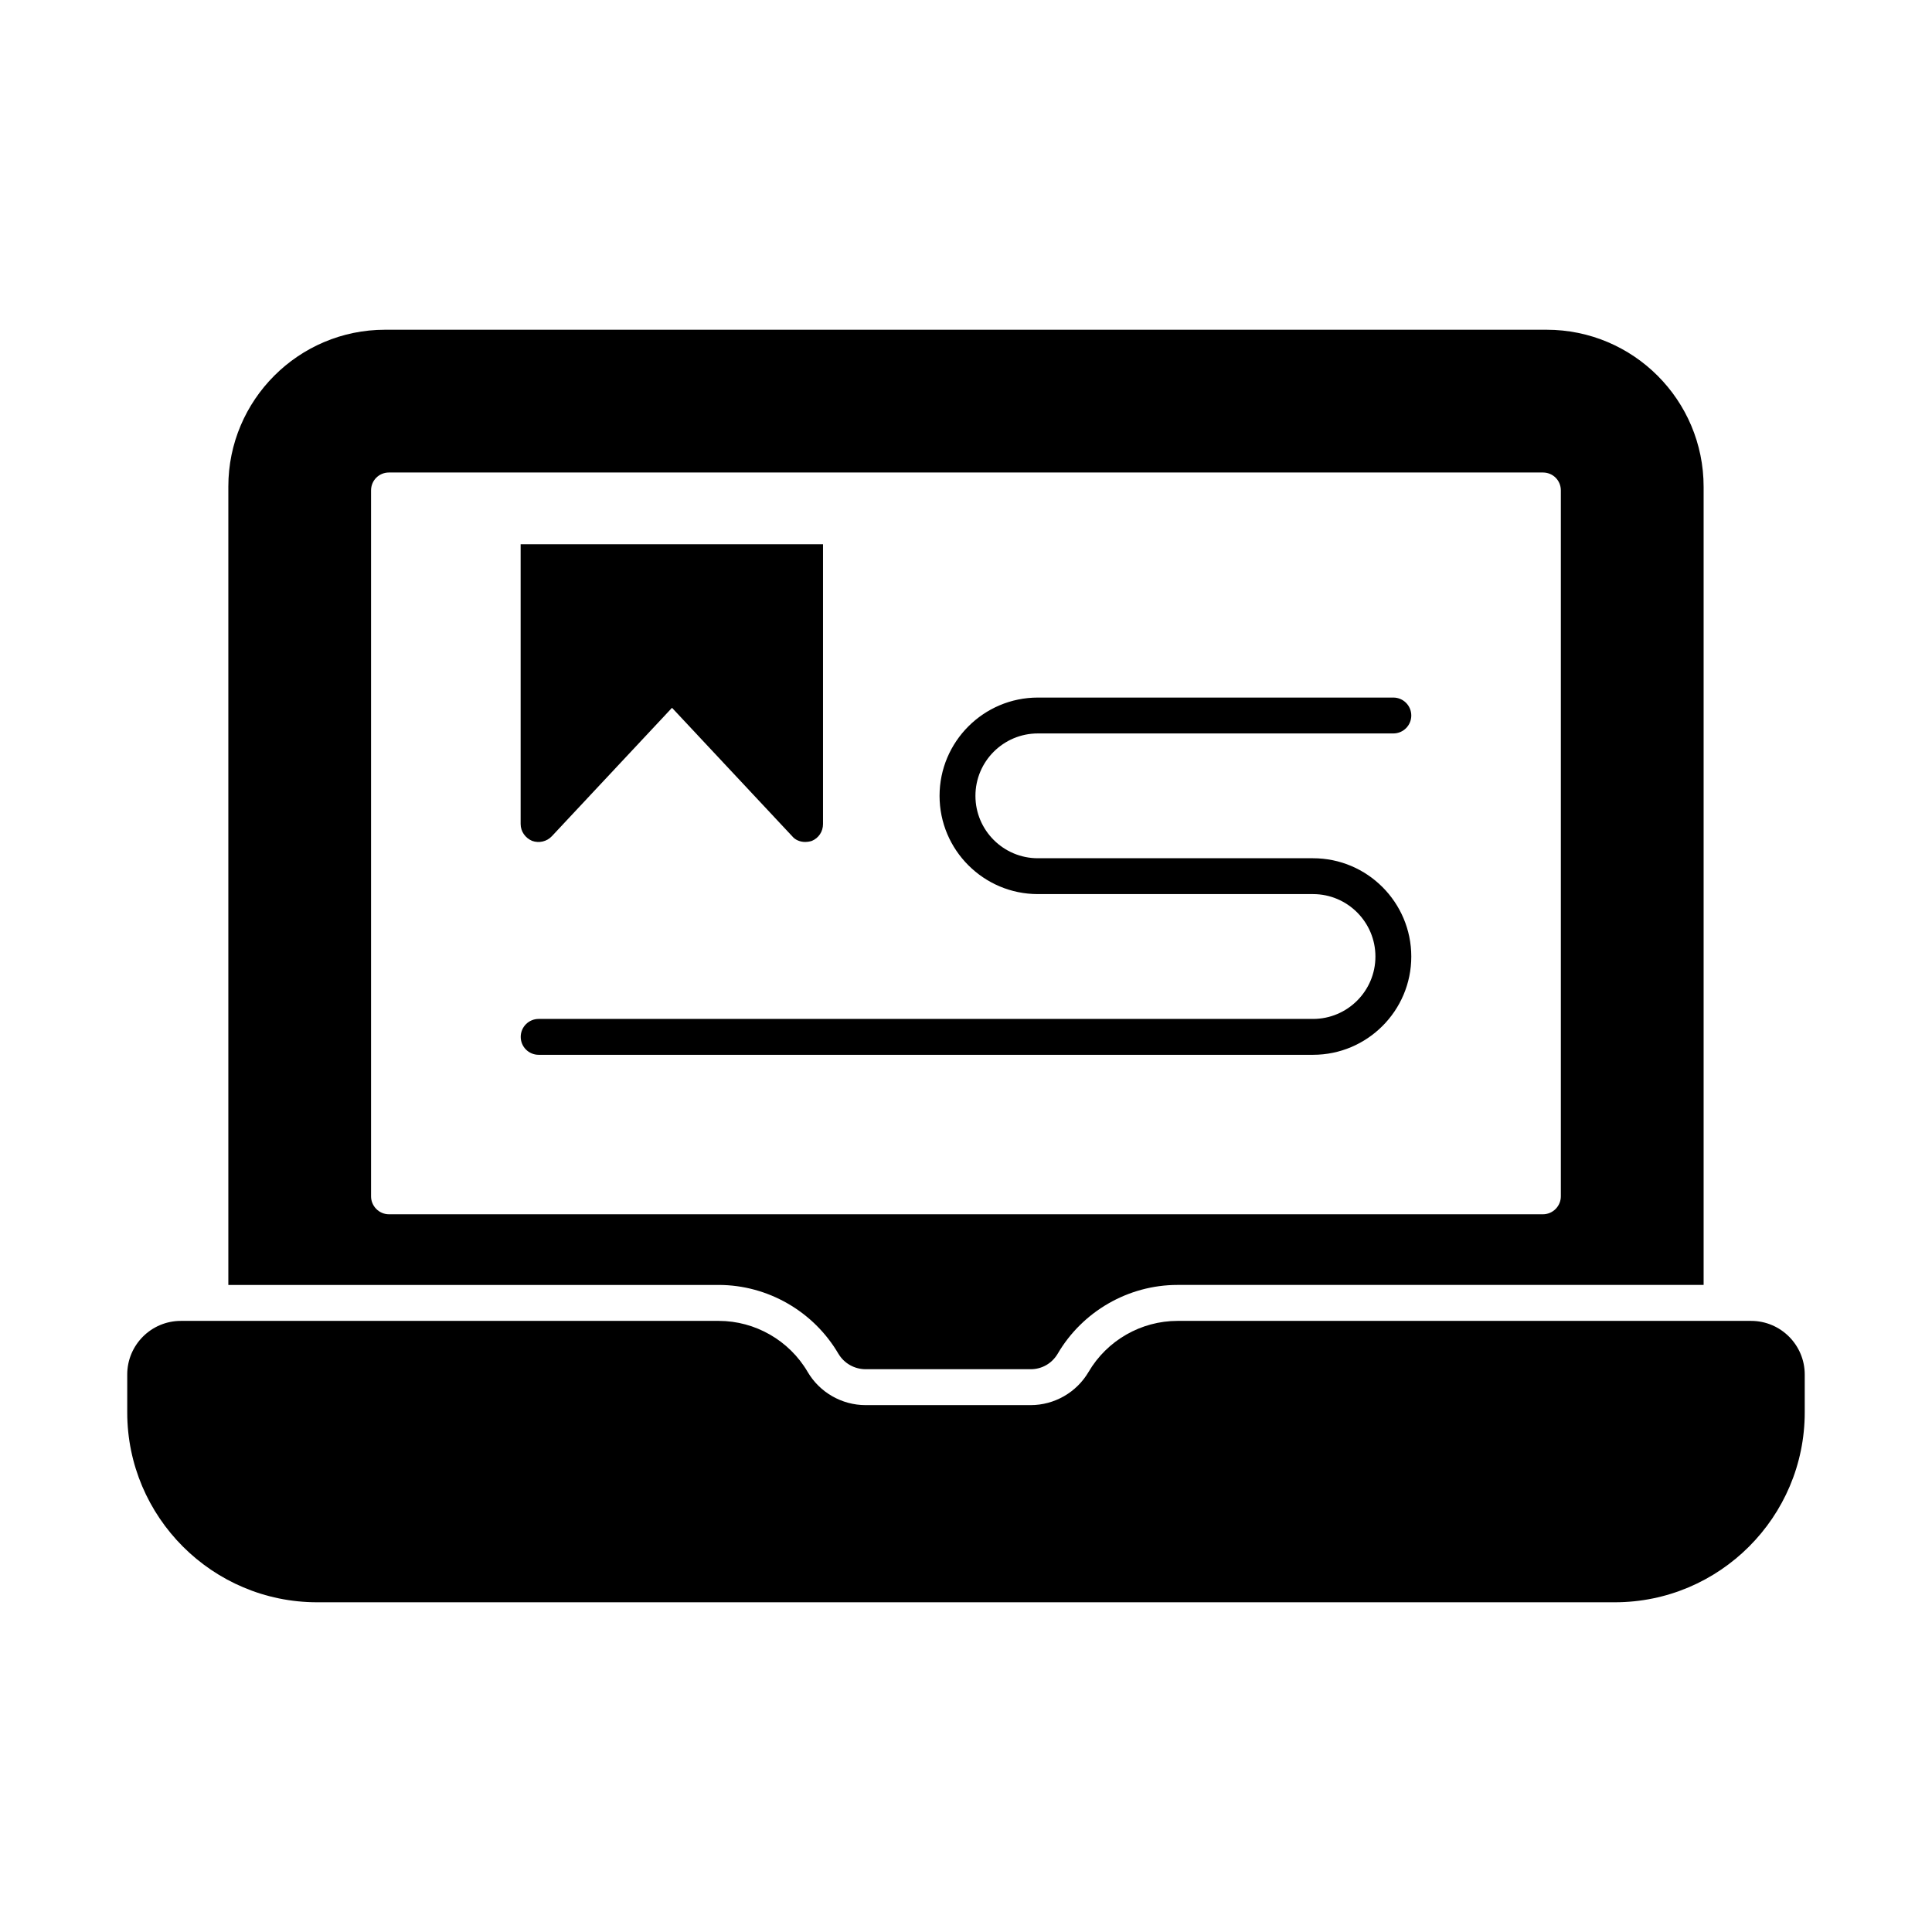 <?xml version="1.0" encoding="UTF-8"?>
<!-- Uploaded to: ICON Repo, www.iconrepo.com, Generator: ICON Repo Mixer Tools -->
<svg fill="#000000" width="800px" height="800px" version="1.1" viewBox="144 144 512 512" xmlns="http://www.w3.org/2000/svg">
 <g>
  <path d="m366.2 502.77c1.52 2.566 4.277 4.086 7.223 4.086h43.738c2.938 0 5.598-1.52 7.129-4.086 6.551-11.219 18.719-18.25 31.738-18.25h139.45v-211.5c0-23.004-18.633-41.637-41.625-41.637h-307.8c-22.918 0-41.539 18.633-41.539 41.539v211.6h129.93c13.035 0 25.199 7.035 31.75 18.25m-123.86-41.73v-187.07c0-2.66 2.102-4.754 4.754-4.754h305.8c2.66 0 4.754 2.09 4.754 4.754v187.07c0 2.566-2.09 4.754-4.754 4.754h-305.8c-2.656 0-4.754-2.188-4.754-4.754"/>
  <path d="m608.06 494.05h-152.01c-9.656 0-18.68 5.18-23.566 13.52-3.176 5.426-9.051 8.801-15.344 8.801h-43.754c-6.301 0-12.176-3.375-15.352-8.801-4.875-8.336-13.906-13.52-23.555-13.52h-142.55c-7.844 0-14.211 6.379-14.211 14.211v10.027c0 27.758 22.578 50.332 50.332 50.332h343.88c27.758 0 50.344-22.578 50.344-50.332v-10.027c0-7.832-6.379-14.211-14.211-14.211"/>
  <path d="m285.02 366.84c1.805 0.664 3.898 0.191 5.227-1.234l31.844-34.031 31.844 34.031c0.855 1.047 2.188 1.52 3.422 1.52 0.57 0 1.234-0.094 1.805-0.285 1.805-0.762 2.945-2.473 2.945-4.469v-74.145h-80.133v74.145c0.004 1.996 1.25 3.707 3.047 4.469"/>
  <path d="m419.04 338.37h94.211c2.633 0 4.754-2.129 4.754-4.754 0-2.621-2.121-4.754-4.754-4.754h-94.211c-14.363 0-26.047 11.684-26.047 26.047 0 14.352 11.684 26.035 26.047 26.035h72.93c9.117 0 16.531 7.426 16.531 16.551 0 9.117-7.414 16.531-16.531 16.531h-205.22c-2.625 0-4.754 2.129-4.754 4.754 0 2.633 2.129 4.754 4.754 4.754h205.22c14.363 0 26.035-11.684 26.035-26.035 0-14.363-11.672-26.055-26.035-26.055h-72.93c-9.125 0-16.539-7.414-16.539-16.531-0.004-9.129 7.414-16.543 16.539-16.543"/>
 </g>
</svg>